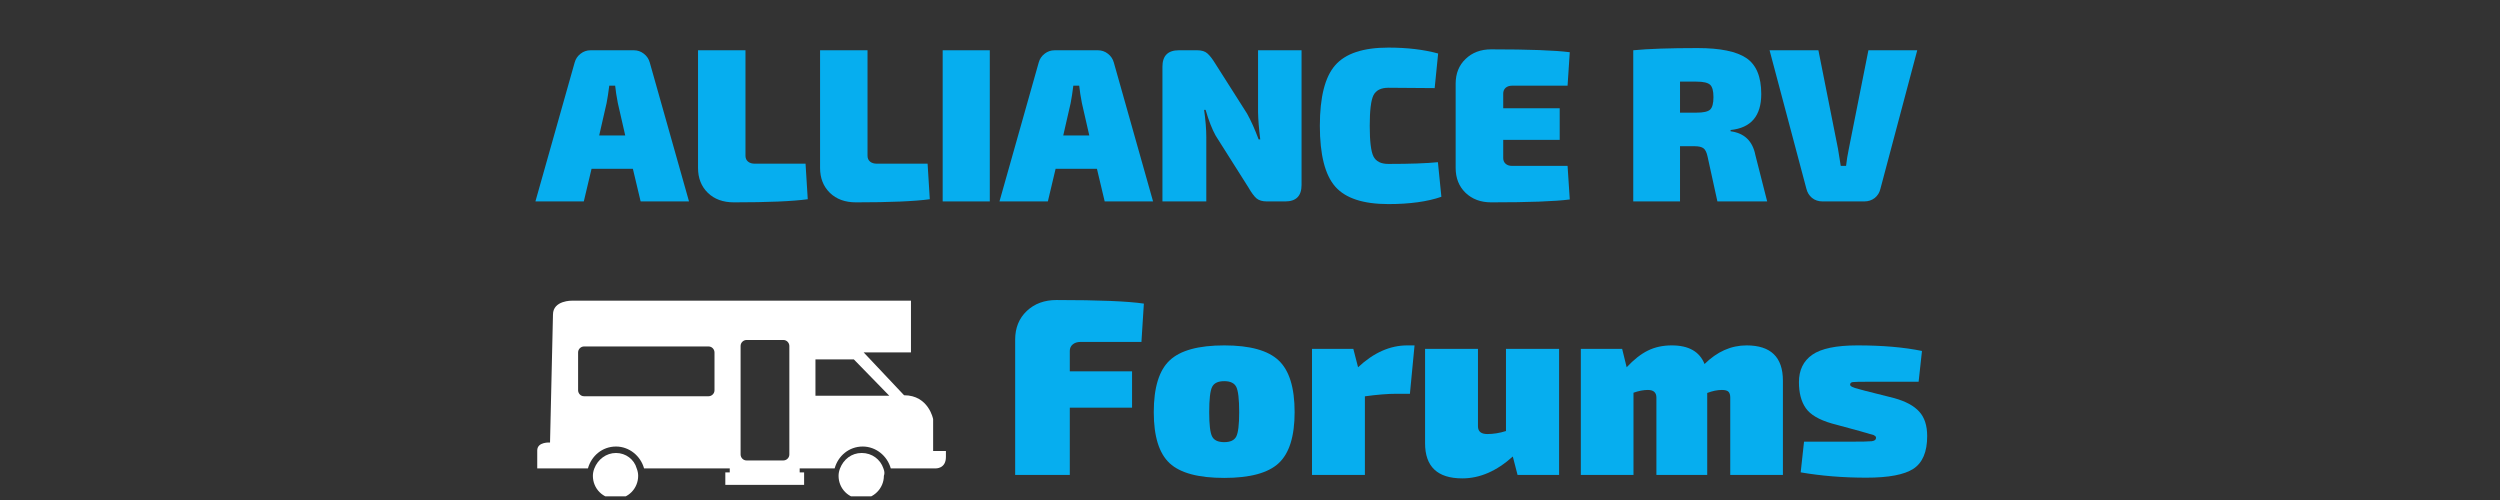<svg xmlns="http://www.w3.org/2000/svg" xmlns:xlink="http://www.w3.org/1999/xlink" width="450" zoomAndPan="magnify" viewBox="0 0 337.5 67.5" height="90" preserveAspectRatio="xMidYMid meet" version="1.0"><rect x="0" y="0" width="337.5" height="67.5" fill="#333333" stroke="none"/><defs><g/><clipPath id="798ae9f494"><path d="M 72.527 40.508 L 127.699 40.508 L 127.699 66 L 72.527 66 Z M 72.527 40.508 " clip-rule="nonzero"/></clipPath><clipPath id="c8f2e9830a"><path d="M 113 61 L 120 61 L 120 67.004 L 113 67.004 Z M 113 61 " clip-rule="nonzero"/></clipPath><clipPath id="b6729bedcd"><path d="M 80 61 L 87 61 L 87 67.004 L 80 67.004 Z M 80 61 " clip-rule="nonzero"/></clipPath></defs><g clip-path="url(#798ae9f494)"><path fill="#ffffff" d="M 125.973 60.883 L 125.973 56.582 C 125.973 56.582 125.375 53.359 122.051 53.359 L 116.598 47.578 L 122.98 47.578 L 122.98 40.59 L 77.246 40.59 C 77.246 40.59 74.652 40.523 74.652 42.473 L 74.254 59.742 C 74.254 59.742 72.527 59.609 72.527 60.816 L 72.527 63.234 L 79.371 63.234 C 79.84 61.555 81.301 60.281 83.16 60.281 C 84.957 60.281 86.484 61.555 86.949 63.234 L 98.516 63.234 L 98.516 63.773 L 97.918 63.773 L 97.918 65.453 L 108.555 65.453 L 108.555 63.773 L 107.957 63.773 L 107.957 63.234 L 112.676 63.234 C 113.141 61.555 114.605 60.281 116.465 60.281 C 118.262 60.281 119.789 61.555 120.254 63.234 L 126.305 63.234 C 126.305 63.234 127.699 63.305 127.699 61.691 L 127.699 60.883 Z M 99.98 46.707 C 99.98 46.234 100.379 45.898 100.777 45.898 L 105.762 45.898 C 106.23 45.898 106.562 46.305 106.562 46.707 L 106.562 61.355 C 106.562 61.824 106.16 62.16 105.762 62.16 L 100.777 62.16 C 100.312 62.16 99.98 61.758 99.98 61.355 Z M 96.457 52.688 C 96.457 53.156 96.059 53.492 95.66 53.492 L 78.84 53.492 C 78.375 53.492 78.043 53.09 78.043 52.688 L 78.043 47.578 C 78.043 47.109 78.441 46.773 78.84 46.773 L 95.66 46.773 C 96.125 46.773 96.457 47.176 96.457 47.578 C 96.457 47.578 96.457 52.688 96.457 52.688 Z M 110.086 53.426 L 110.086 48.52 L 115.27 48.52 L 120.055 53.426 Z M 110.086 53.426 " fill-opacity="1" fill-rule="nonzero"/></g><g clip-path="url(#c8f2e9830a)"><path fill="#ffffff" d="M 119.258 63.234 C 118.859 62.027 117.73 61.152 116.332 61.152 C 114.938 61.152 113.875 62.027 113.406 63.234 C 113.273 63.57 113.207 63.906 113.207 64.242 C 113.207 65.992 114.605 67.336 116.266 67.336 C 117.93 67.336 119.324 65.922 119.324 64.242 C 119.457 63.906 119.391 63.57 119.258 63.234 Z M 119.258 63.234 " fill-opacity="1" fill-rule="nonzero"/></g><g clip-path="url(#b6729bedcd)"><path fill="#ffffff" d="M 83.16 61.152 C 81.832 61.152 80.703 62.027 80.238 63.234 C 80.105 63.57 80.039 63.906 80.039 64.242 C 80.039 65.992 81.434 67.336 83.094 67.336 C 84.824 67.336 86.152 65.922 86.152 64.242 C 86.152 63.906 86.086 63.57 85.953 63.234 C 85.621 62.027 84.492 61.152 83.16 61.152 Z M 83.16 61.152 " fill-opacity="1" fill-rule="nonzero"/></g><g fill="#06aeef" fill-opacity="1"><g transform="translate(72.547, 27.192)"><g><path d="M 12.891 -4.406 L 7.312 -4.406 L 6.266 0 L -0.266 0 L 5.031 -18.75 C 5.164 -19.238 5.43 -19.633 5.828 -19.938 C 6.223 -20.25 6.676 -20.406 7.188 -20.406 L 13.016 -20.406 C 13.523 -20.406 13.977 -20.25 14.375 -19.938 C 14.77 -19.633 15.035 -19.238 15.172 -18.75 L 20.469 0 L 13.938 0 Z M 11.859 -8.906 L 10.859 -13.281 C 10.68 -14.207 10.562 -14.988 10.5 -15.625 L 9.703 -15.625 C 9.586 -14.695 9.469 -13.914 9.344 -13.281 L 8.344 -8.906 Z M 11.859 -8.906 "/></g></g></g><g fill="#06aeef" fill-opacity="1"><g transform="translate(92.749, 27.192)"><g><path d="M 7.891 -20.406 L 7.891 -6.156 C 7.891 -5.832 8.004 -5.57 8.234 -5.375 C 8.461 -5.188 8.766 -5.094 9.141 -5.094 L 16 -5.094 L 16.297 -0.297 C 14.266 -0.016 10.941 0.125 6.328 0.125 C 4.867 0.125 3.695 -0.301 2.812 -1.156 C 1.926 -2.02 1.484 -3.145 1.484 -4.531 L 1.484 -20.406 Z M 7.891 -20.406 "/></g></g></g><g fill="#06aeef" fill-opacity="1"><g transform="translate(109.225, 27.192)"><g><path d="M 7.891 -20.406 L 7.891 -6.156 C 7.891 -5.832 8.004 -5.57 8.234 -5.375 C 8.461 -5.188 8.766 -5.094 9.141 -5.094 L 16 -5.094 L 16.297 -0.297 C 14.266 -0.016 10.941 0.125 6.328 0.125 C 4.867 0.125 3.695 -0.301 2.812 -1.156 C 1.926 -2.02 1.484 -3.145 1.484 -4.531 L 1.484 -20.406 Z M 7.891 -20.406 "/></g></g></g><g fill="#06aeef" fill-opacity="1"><g transform="translate(125.7, 27.192)"><g><path d="M 7.922 0 L 1.562 0 L 1.562 -20.406 L 7.922 -20.406 Z M 7.922 0 "/></g></g></g><g fill="#06aeef" fill-opacity="1"><g transform="translate(135.195, 27.192)"><g><path d="M 12.891 -4.406 L 7.312 -4.406 L 6.266 0 L -0.266 0 L 5.031 -18.75 C 5.164 -19.238 5.43 -19.633 5.828 -19.938 C 6.223 -20.25 6.676 -20.406 7.188 -20.406 L 13.016 -20.406 C 13.523 -20.406 13.977 -20.25 14.375 -19.938 C 14.77 -19.633 15.035 -19.238 15.172 -18.75 L 20.469 0 L 13.938 0 Z M 11.859 -8.906 L 10.859 -13.281 C 10.68 -14.207 10.562 -14.988 10.5 -15.625 L 9.703 -15.625 C 9.586 -14.695 9.469 -13.914 9.344 -13.281 L 8.344 -8.906 Z M 11.859 -8.906 "/></g></g></g><g fill="#06aeef" fill-opacity="1"><g transform="translate(155.398, 27.192)"><g><path d="M 20.312 -20.406 L 20.312 -2.219 C 20.312 -0.738 19.578 0 18.109 0 L 15.641 0 C 15.035 0 14.566 -0.133 14.234 -0.406 C 13.91 -0.688 13.551 -1.172 13.156 -1.859 L 8.719 -8.875 C 8.227 -9.758 7.773 -10.922 7.359 -12.359 L 7.156 -12.359 C 7.352 -10.984 7.453 -9.742 7.453 -8.641 L 7.453 0 L 1.531 0 L 1.531 -18.188 C 1.531 -19.664 2.27 -20.406 3.75 -20.406 L 6.219 -20.406 C 6.82 -20.406 7.281 -20.266 7.594 -19.984 C 7.914 -19.711 8.285 -19.234 8.703 -18.547 L 12.953 -11.859 C 13.484 -10.91 14.004 -9.75 14.516 -8.375 L 14.734 -8.375 C 14.555 -9.832 14.457 -11.062 14.438 -12.062 L 14.438 -20.406 Z M 20.312 -20.406 "/></g></g></g><g fill="#06aeef" fill-opacity="1"><g transform="translate(177.227, 27.192)"><g><path d="M 16.891 -5.297 L 17.359 -0.625 C 15.461 0.031 13.078 0.359 10.203 0.359 C 6.805 0.359 4.414 -0.426 3.031 -2 C 1.645 -3.582 0.953 -6.316 0.953 -10.203 C 0.953 -14.086 1.645 -16.816 3.031 -18.391 C 4.414 -19.973 6.805 -20.766 10.203 -20.766 C 12.742 -20.766 14.984 -20.5 16.922 -19.969 L 16.453 -15.297 C 13.68 -15.328 11.598 -15.344 10.203 -15.344 C 9.203 -15.344 8.531 -15.004 8.188 -14.328 C 7.852 -13.648 7.688 -12.273 7.688 -10.203 C 7.688 -8.129 7.852 -6.754 8.188 -6.078 C 8.531 -5.398 9.203 -5.062 10.203 -5.062 C 13.141 -5.062 15.367 -5.141 16.891 -5.297 Z M 16.891 -5.297 "/></g></g></g><g fill="#06aeef" fill-opacity="1"><g transform="translate(195.122, 27.192)"><g><path d="M 16.5 -4.797 L 16.797 -0.266 C 14.828 -0.004 11.289 0.125 6.188 0.125 C 4.781 0.125 3.629 -0.301 2.734 -1.156 C 1.836 -2.02 1.391 -3.145 1.391 -4.531 L 1.391 -15.891 C 1.391 -17.266 1.836 -18.379 2.734 -19.234 C 3.629 -20.098 4.781 -20.531 6.188 -20.531 C 11.289 -20.531 14.828 -20.398 16.797 -20.141 L 16.5 -15.625 L 9.016 -15.625 C 8.641 -15.625 8.344 -15.523 8.125 -15.328 C 7.914 -15.129 7.812 -14.867 7.812 -14.547 L 7.812 -12.578 L 15.438 -12.578 L 15.438 -8.312 L 7.812 -8.312 L 7.812 -5.859 C 7.812 -5.547 7.914 -5.289 8.125 -5.094 C 8.344 -4.895 8.641 -4.797 9.016 -4.797 Z M 16.5 -4.797 "/></g></g></g><g fill="#06aeef" fill-opacity="1"><g transform="translate(212.751, 27.192)"><g/></g></g><g fill="#06aeef" fill-opacity="1"><g transform="translate(218.958, 27.192)"><g><path d="M 19.609 0 L 12.891 0 L 11.562 -6.062 C 11.445 -6.613 11.266 -6.984 11.016 -7.172 C 10.766 -7.359 10.363 -7.453 9.812 -7.453 L 7.844 -7.453 L 7.844 0 L 1.531 0 L 1.531 -20.406 C 3.551 -20.602 6.441 -20.703 10.203 -20.703 C 13.273 -20.703 15.477 -20.25 16.812 -19.344 C 18.145 -18.438 18.812 -16.82 18.812 -14.5 C 18.812 -11.539 17.43 -9.922 14.672 -9.641 L 14.672 -9.469 C 16.523 -9.227 17.641 -8.16 18.016 -6.266 Z M 7.844 -11.984 L 10.062 -11.984 C 10.988 -11.984 11.602 -12.117 11.906 -12.391 C 12.207 -12.672 12.359 -13.234 12.359 -14.078 C 12.359 -14.922 12.207 -15.477 11.906 -15.75 C 11.602 -16.031 10.988 -16.172 10.062 -16.172 L 7.844 -16.172 Z M 7.844 -11.984 "/></g></g></g><g fill="#06aeef" fill-opacity="1"><g transform="translate(238.954, 27.192)"><g><path d="M 19.875 -20.406 L 14.906 -1.719 C 14.789 -1.207 14.535 -0.789 14.141 -0.469 C 13.742 -0.156 13.27 0 12.719 0 L 7.094 0 C 6.539 0 6.066 -0.156 5.672 -0.469 C 5.285 -0.789 5.031 -1.207 4.906 -1.719 L -0.062 -20.406 L 6.531 -20.406 L 9.172 -7.125 C 9.211 -6.945 9.336 -6.172 9.547 -4.797 L 10.266 -4.797 C 10.336 -5.484 10.461 -6.258 10.641 -7.125 L 13.281 -20.406 Z M 19.875 -20.406 "/></g></g></g><g fill="#06aeef" fill-opacity="1"><g transform="translate(258.768, 27.192)"><g/></g></g><g fill="#06aeef" fill-opacity="1"><g transform="translate(135.344, 64.112)"><g><path d="M 18.75 -17.953 L 10.547 -17.953 C 10.086 -17.953 9.727 -17.836 9.469 -17.609 C 9.207 -17.391 9.078 -17.098 9.078 -16.734 L 9.078 -13.984 L 17.484 -13.984 L 17.484 -9.078 L 9.078 -9.078 L 9.078 0 L 1.703 0 L 1.703 -18.266 C 1.703 -19.848 2.223 -21.133 3.266 -22.125 C 4.305 -23.113 5.645 -23.609 7.281 -23.609 C 12.988 -23.609 16.922 -23.445 19.078 -23.125 Z M 18.75 -17.953 "/></g></g></g><g fill="#06aeef" fill-opacity="1"><g transform="translate(154.868, 64.112)"><g><path d="M 10.406 -17.484 C 13.875 -17.484 16.32 -16.805 17.75 -15.453 C 19.188 -14.109 19.906 -11.781 19.906 -8.469 C 19.906 -5.207 19.188 -2.91 17.75 -1.578 C 16.32 -0.254 13.875 0.406 10.406 0.406 C 6.914 0.406 4.457 -0.254 3.031 -1.578 C 1.602 -2.91 0.891 -5.207 0.891 -8.469 C 0.891 -11.781 1.602 -14.109 3.031 -15.453 C 4.457 -16.805 6.914 -17.484 10.406 -17.484 Z M 10.406 -12.656 C 9.57 -12.656 9.023 -12.395 8.766 -11.875 C 8.504 -11.352 8.375 -10.219 8.375 -8.469 C 8.375 -6.789 8.504 -5.695 8.766 -5.188 C 9.023 -4.676 9.57 -4.422 10.406 -4.422 C 11.227 -4.422 11.77 -4.676 12.031 -5.188 C 12.289 -5.695 12.422 -6.789 12.422 -8.469 C 12.422 -10.219 12.289 -11.352 12.031 -11.875 C 11.77 -12.395 11.227 -12.656 10.406 -12.656 Z M 10.406 -12.656 "/></g></g></g><g fill="#06aeef" fill-opacity="1"><g transform="translate(175.651, 64.112)"><g><path d="M 15.312 -17.484 L 14.688 -10.953 L 12.891 -10.953 C 11.691 -10.953 10.266 -10.836 8.609 -10.609 L 8.609 0 L 1.469 0 L 1.469 -17.016 L 7.047 -17.016 L 7.688 -14.531 C 9.789 -16.5 12.004 -17.484 14.328 -17.484 Z M 15.312 -17.484 "/></g></g></g><g fill="#06aeef" fill-opacity="1"><g transform="translate(191.025, 64.112)"><g><path d="M 19.453 -17.016 L 19.453 0 L 13.844 0 L 13.203 -2.484 C 11.023 -0.516 8.754 0.469 6.391 0.469 C 3.035 0.469 1.359 -1.113 1.359 -4.281 L 1.359 -17.016 L 8.5 -17.016 L 8.5 -6.562 C 8.5 -5.863 8.922 -5.516 9.766 -5.516 C 10.578 -5.516 11.414 -5.648 12.281 -5.922 L 12.281 -17.016 Z M 19.453 -17.016 "/></g></g></g><g fill="#06aeef" fill-opacity="1"><g transform="translate(211.943, 64.112)"><g><path d="M 7.047 -17.016 L 7.656 -14.531 C 8.625 -15.57 9.578 -16.32 10.516 -16.781 C 11.461 -17.25 12.539 -17.484 13.75 -17.484 C 16.031 -17.484 17.504 -16.645 18.172 -14.969 C 19.867 -16.645 21.758 -17.484 23.844 -17.484 C 27.113 -17.484 28.75 -15.895 28.75 -12.719 L 28.75 0 L 21.641 0 L 21.641 -10.438 C 21.641 -10.82 21.555 -11.086 21.391 -11.234 C 21.234 -11.391 20.941 -11.469 20.516 -11.469 C 19.898 -11.469 19.238 -11.332 18.531 -11.062 L 18.531 0 L 11.672 0 L 11.672 -10.438 C 11.672 -11.125 11.285 -11.469 10.516 -11.469 C 9.922 -11.469 9.273 -11.344 8.578 -11.094 L 8.578 0 L 1.469 0 L 1.469 -17.016 Z M 7.047 -17.016 "/></g></g></g><g fill="#06aeef" fill-opacity="1"><g transform="translate(242.045, 64.112)"><g><path d="M 9.016 -5.922 L 5.266 -6.938 C 3.523 -7.438 2.348 -8.129 1.734 -9.016 C 1.117 -9.898 0.812 -11.066 0.812 -12.516 C 0.812 -14.148 1.41 -15.383 2.609 -16.219 C 3.816 -17.062 5.848 -17.484 8.703 -17.484 C 12.086 -17.484 14.992 -17.234 17.422 -16.734 L 16.969 -12.578 L 10.266 -12.578 C 9.047 -12.578 8.316 -12.562 8.078 -12.531 C 7.836 -12.5 7.719 -12.379 7.719 -12.172 C 7.719 -11.973 8.102 -11.781 8.875 -11.594 C 9.219 -11.508 9.504 -11.43 9.734 -11.359 L 13.641 -10.375 C 15.203 -9.945 16.336 -9.336 17.047 -8.547 C 17.766 -7.766 18.125 -6.66 18.125 -5.234 C 18.125 -3.109 17.504 -1.641 16.266 -0.828 C 15.035 -0.023 12.914 0.375 9.906 0.375 C 6.77 0.375 3.816 0.133 1.047 -0.344 L 1.5 -4.484 L 7.547 -4.484 C 9.223 -4.484 10.254 -4.504 10.641 -4.547 C 11.023 -4.598 11.219 -4.75 11.219 -5 C 11.219 -5.039 11.211 -5.078 11.203 -5.109 C 11.191 -5.148 11.172 -5.188 11.141 -5.219 C 11.109 -5.25 11.07 -5.273 11.031 -5.297 C 11 -5.328 10.945 -5.359 10.875 -5.391 C 10.812 -5.422 10.738 -5.441 10.656 -5.453 C 10.582 -5.461 10.484 -5.488 10.359 -5.531 C 10.234 -5.582 10.113 -5.617 10 -5.641 C 9.883 -5.672 9.734 -5.711 9.547 -5.766 C 9.367 -5.816 9.191 -5.867 9.016 -5.922 Z M 9.016 -5.922 "/></g></g></g></svg>